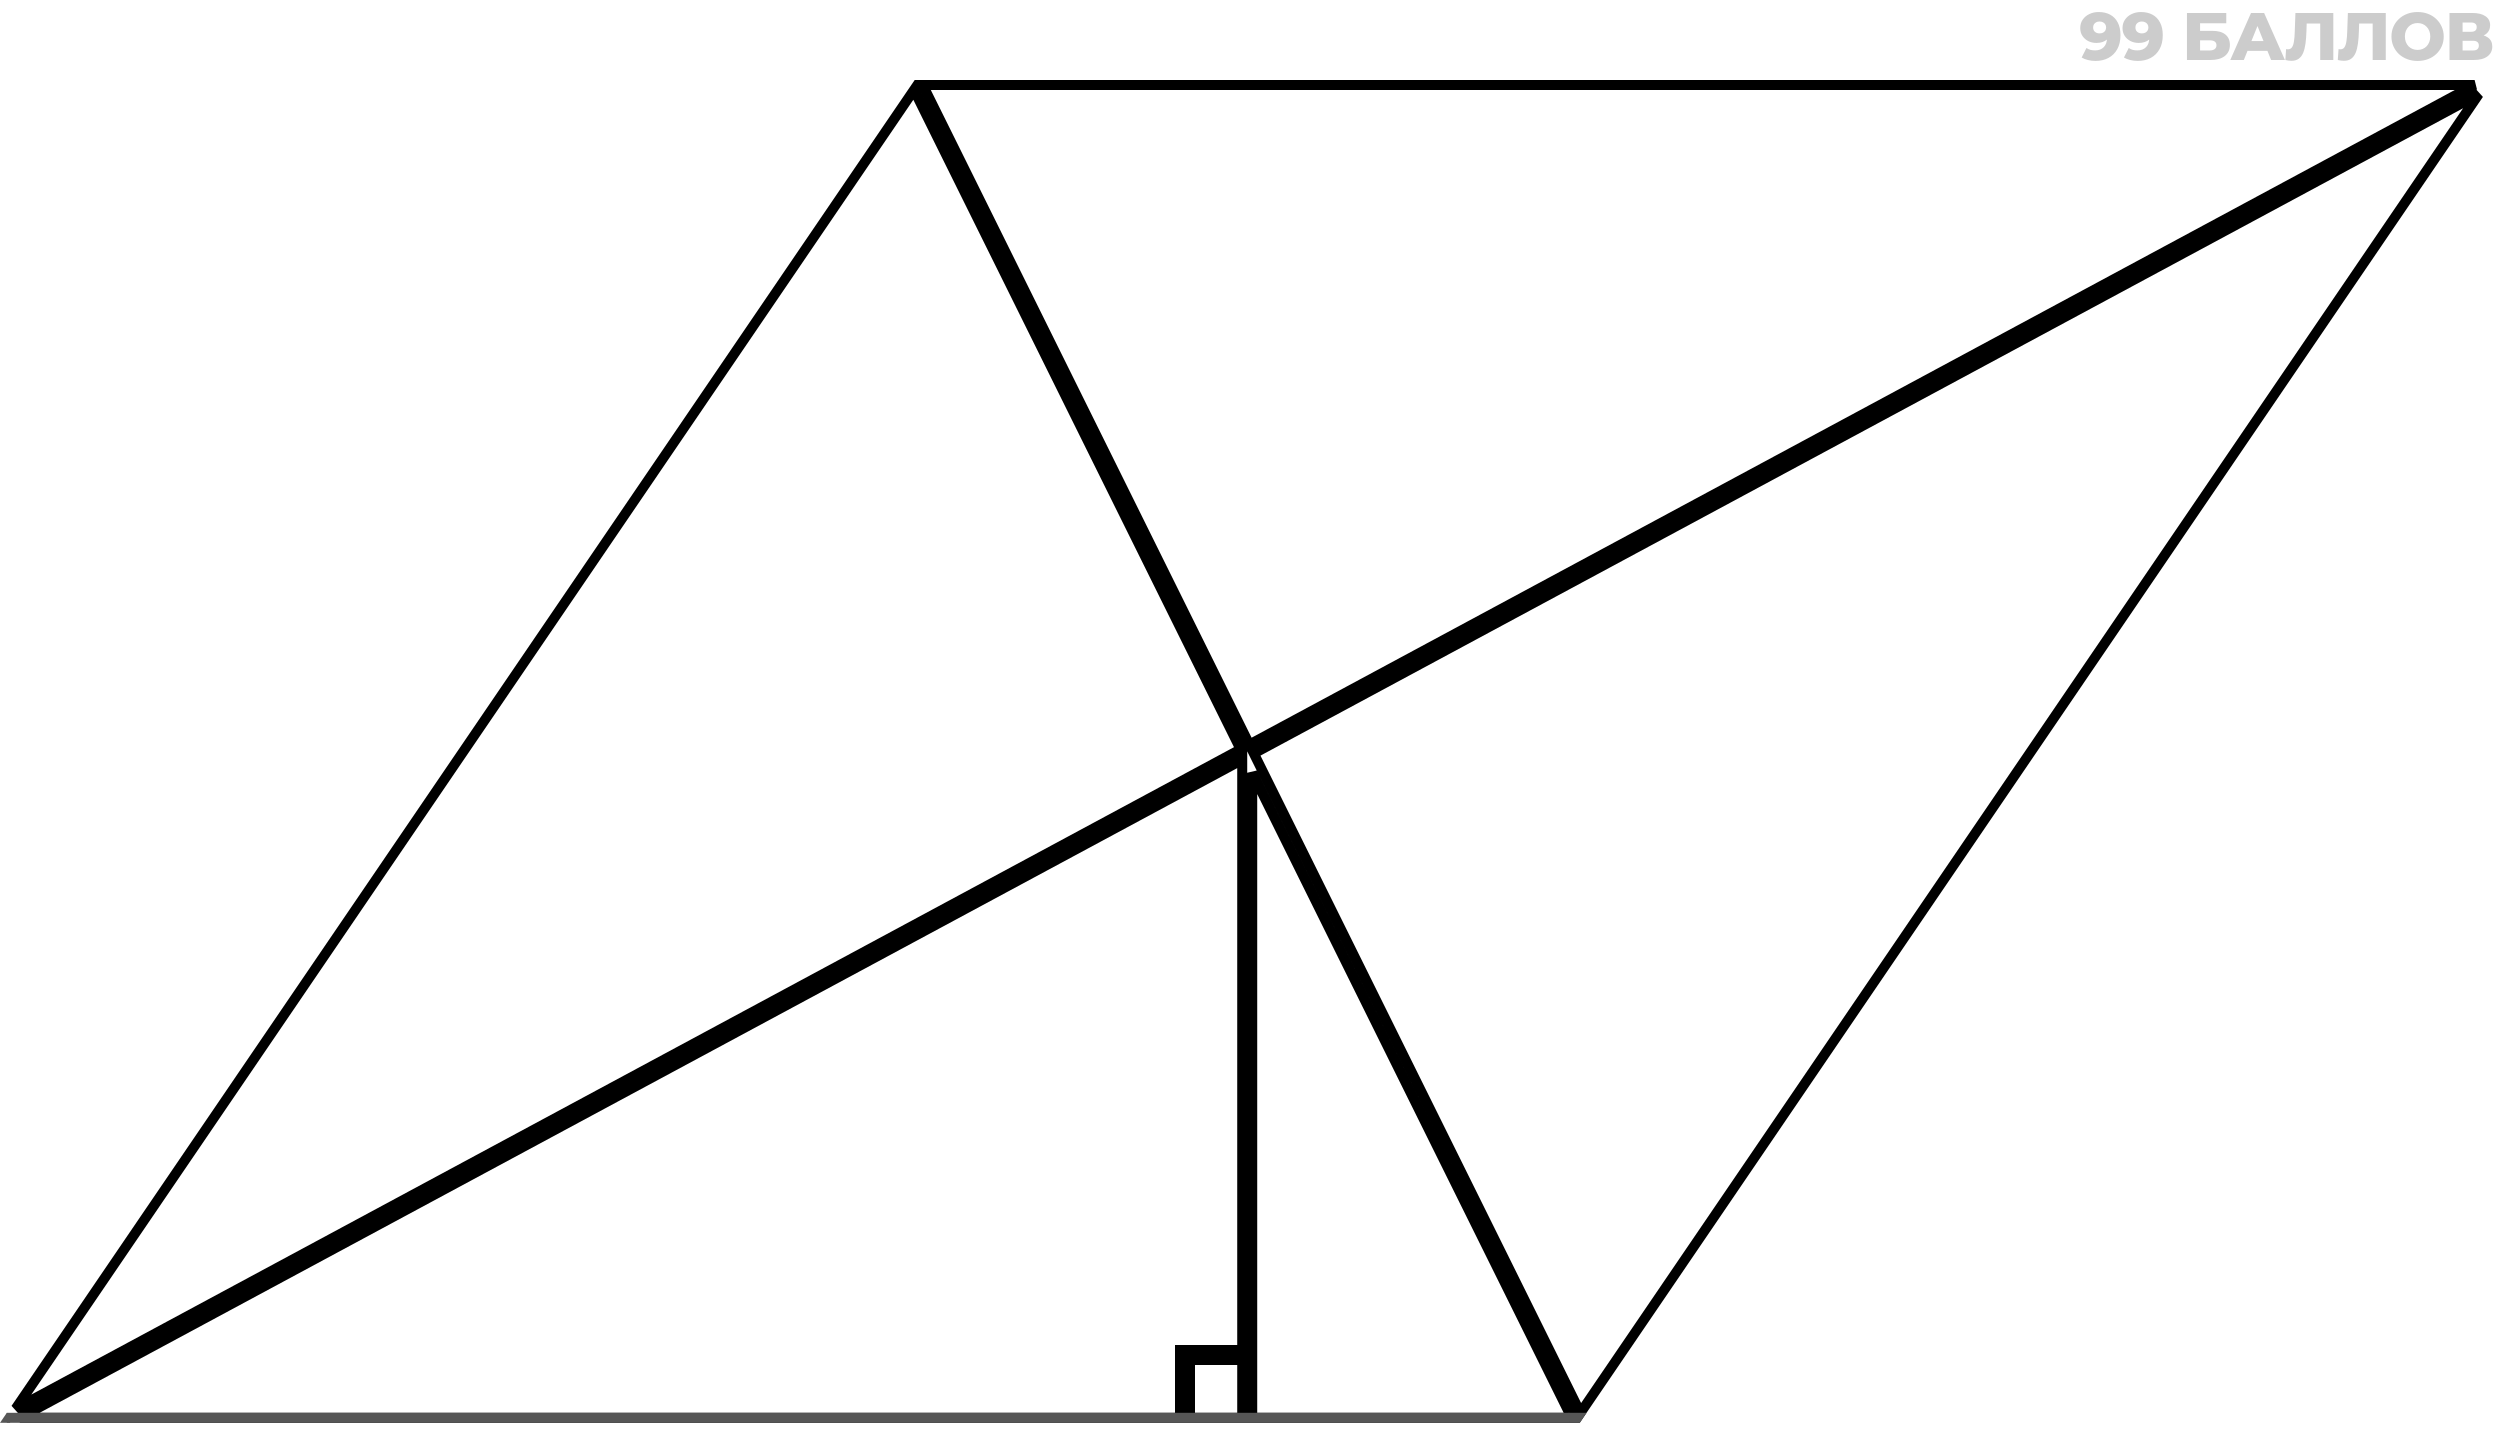 <svg width="250" height="143" viewBox="0 0 250 143" fill="none" xmlns="http://www.w3.org/2000/svg">
<path d="M118.5 135H118V135.5V139V141.778H1.984L124.222 75.976V135H118.5ZM124.06 74.928L1.566 140.868L91.401 8.989L124.06 74.928ZM124.941 74.454L92.275 8.5H120.439H124.722H247.461L124.941 74.454ZM125.385 75.35L247.878 9.411L158.043 141.29L125.385 75.35ZM125.222 77.275L157.169 141.778H125.222V135.5V77.275ZM124.222 141.778H119V139V136H124.222V141.778Z" stroke="black"/>
<path d="M0.682 141.78H156.937" stroke="#565656"/>
<path d="M0.684 141.278L1.023 142.282H0L0.684 141.278Z" fill="#565656"/>
<path d="M158.655 141.283L157.982 142.278H156.912L156.852 141.283L158.655 141.283Z" fill="#565656"/>
<path d="M209.864 1.203C210.308 1.203 210.69 1.291 211.013 1.465C211.34 1.64 211.593 1.9 211.772 2.245C211.956 2.585 212.047 3.011 212.047 3.521C212.047 4.068 211.94 4.533 211.725 4.918C211.515 5.299 211.221 5.59 210.845 5.792C210.473 5.993 210.039 6.094 209.542 6.094C209.282 6.094 209.031 6.063 208.789 6C208.547 5.942 208.339 5.859 208.165 5.751L208.648 4.798C208.783 4.892 208.921 4.957 209.065 4.992C209.213 5.024 209.363 5.039 209.515 5.039C209.878 5.039 210.166 4.93 210.381 4.71C210.596 4.491 210.704 4.171 210.704 3.75C210.704 3.673 210.704 3.595 210.704 3.514C210.704 3.429 210.697 3.344 210.684 3.259L211.013 3.535C210.932 3.7 210.827 3.839 210.697 3.951C210.567 4.063 210.415 4.148 210.24 4.206C210.066 4.265 209.866 4.294 209.642 4.294C209.347 4.294 209.076 4.233 208.83 4.112C208.588 3.987 208.393 3.814 208.245 3.595C208.097 3.371 208.024 3.109 208.024 2.809C208.024 2.482 208.106 2.2 208.272 1.963C208.438 1.721 208.659 1.535 208.937 1.405C209.215 1.271 209.524 1.203 209.864 1.203ZM209.952 2.151C209.826 2.151 209.716 2.175 209.622 2.225C209.528 2.274 209.452 2.343 209.394 2.433C209.34 2.518 209.313 2.623 209.313 2.749C209.313 2.928 209.372 3.071 209.488 3.179C209.609 3.286 209.766 3.34 209.958 3.34C210.088 3.34 210.202 3.315 210.301 3.266C210.399 3.217 210.476 3.147 210.529 3.058C210.583 2.968 210.61 2.863 210.61 2.742C210.61 2.625 210.583 2.525 210.529 2.44C210.476 2.35 210.399 2.281 210.301 2.231C210.202 2.178 210.086 2.151 209.952 2.151ZM214.092 1.203C214.536 1.203 214.919 1.291 215.241 1.465C215.568 1.64 215.821 1.9 216 2.245C216.184 2.585 216.276 3.011 216.276 3.521C216.276 4.068 216.168 4.533 215.953 4.918C215.743 5.299 215.449 5.59 215.073 5.792C214.702 5.993 214.267 6.094 213.77 6.094C213.51 6.094 213.259 6.063 213.018 6C212.776 5.942 212.568 5.859 212.393 5.751L212.877 4.798C213.011 4.892 213.15 4.957 213.293 4.992C213.441 5.024 213.591 5.039 213.743 5.039C214.106 5.039 214.395 4.93 214.61 4.71C214.825 4.491 214.932 4.171 214.932 3.75C214.932 3.673 214.932 3.595 214.932 3.514C214.932 3.429 214.925 3.344 214.912 3.259L215.241 3.535C215.161 3.7 215.055 3.839 214.925 3.951C214.796 4.063 214.643 4.148 214.469 4.206C214.294 4.265 214.095 4.294 213.871 4.294C213.575 4.294 213.304 4.233 213.058 4.112C212.816 3.987 212.621 3.814 212.473 3.595C212.326 3.371 212.252 3.109 212.252 2.809C212.252 2.482 212.335 2.2 212.5 1.963C212.666 1.721 212.888 1.535 213.165 1.405C213.443 1.271 213.752 1.203 214.092 1.203ZM214.18 2.151C214.054 2.151 213.945 2.175 213.851 2.225C213.757 2.274 213.68 2.343 213.622 2.433C213.568 2.518 213.542 2.623 213.542 2.749C213.542 2.928 213.6 3.071 213.716 3.179C213.837 3.286 213.994 3.34 214.187 3.34C214.316 3.34 214.431 3.315 214.529 3.266C214.628 3.217 214.704 3.147 214.758 3.058C214.811 2.968 214.838 2.863 214.838 2.742C214.838 2.625 214.811 2.525 214.758 2.44C214.704 2.35 214.628 2.281 214.529 2.231C214.431 2.178 214.314 2.151 214.18 2.151ZM218.697 6V1.298L222.627 1.298V2.325H220.007V3.084H221.223C221.796 3.084 222.233 3.205 222.533 3.447C222.837 3.689 222.99 4.038 222.99 4.495C222.99 4.965 222.82 5.335 222.479 5.604C222.139 5.868 221.662 6 221.048 6H218.697ZM220.007 5.046H220.961C221.18 5.046 221.348 5.001 221.465 4.912C221.586 4.822 221.646 4.694 221.646 4.529C221.646 4.197 221.418 4.032 220.961 4.032H220.007V5.046ZM223.026 6L225.102 1.298L226.412 1.298L228.494 6H227.11L225.485 1.949L226.009 1.949L224.383 6H223.026ZM224.161 5.086L224.504 4.106H226.801L227.144 5.086H224.161ZM229.139 6.081C229.05 6.081 228.954 6.074 228.851 6.06C228.752 6.047 228.647 6.027 228.535 6L228.609 4.912C228.671 4.925 228.732 4.932 228.79 4.932C228.974 4.932 229.113 4.86 229.207 4.717C229.301 4.569 229.366 4.363 229.401 4.099C229.442 3.835 229.466 3.526 229.475 3.172L229.543 1.298L233.331 1.298V6H232.021V2.057L232.31 2.352H230.409L230.678 2.043L230.644 3.118C230.631 3.575 230.599 3.987 230.55 4.354C230.501 4.717 230.423 5.028 230.315 5.288C230.208 5.543 230.058 5.74 229.865 5.879C229.677 6.013 229.435 6.081 229.139 6.081ZM234.385 6.081C234.295 6.081 234.199 6.074 234.096 6.06C233.997 6.047 233.892 6.027 233.78 6L233.854 4.912C233.917 4.925 233.977 4.932 234.035 4.932C234.219 4.932 234.358 4.86 234.452 4.717C234.546 4.569 234.611 4.363 234.647 4.099C234.687 3.835 234.712 3.526 234.721 3.172L234.788 1.298L238.577 1.298V6H237.267V2.057L237.555 2.352L235.654 2.352L235.923 2.043L235.889 3.118C235.876 3.575 235.845 3.987 235.795 4.354C235.746 4.717 235.668 5.028 235.56 5.288C235.453 5.543 235.303 5.74 235.11 5.879C234.922 6.013 234.68 6.081 234.385 6.081ZM241.759 6.094C241.383 6.094 241.036 6.034 240.718 5.913C240.4 5.792 240.122 5.622 239.885 5.402C239.652 5.178 239.47 4.918 239.341 4.623C239.211 4.327 239.146 4.003 239.146 3.649C239.146 3.295 239.211 2.97 239.341 2.675C239.47 2.379 239.652 2.122 239.885 1.902C240.122 1.678 240.4 1.506 240.718 1.385C241.036 1.264 241.383 1.203 241.759 1.203C242.14 1.203 242.487 1.264 242.8 1.385C243.118 1.506 243.394 1.678 243.627 1.902C243.859 2.122 244.041 2.379 244.171 2.675C244.305 2.97 244.372 3.295 244.372 3.649C244.372 4.003 244.305 4.33 244.171 4.63C244.041 4.925 243.859 5.183 243.627 5.402C243.394 5.622 243.118 5.792 242.8 5.913C242.487 6.034 242.14 6.094 241.759 6.094ZM241.759 4.992C241.938 4.992 242.104 4.961 242.256 4.898C242.413 4.836 242.547 4.746 242.659 4.63C242.776 4.509 242.865 4.365 242.928 4.2C242.995 4.034 243.029 3.85 243.029 3.649C243.029 3.443 242.995 3.259 242.928 3.098C242.865 2.932 242.776 2.791 242.659 2.675C242.547 2.554 242.413 2.462 242.256 2.399C242.104 2.337 241.938 2.305 241.759 2.305C241.58 2.305 241.412 2.337 241.255 2.399C241.103 2.462 240.969 2.554 240.852 2.675C240.74 2.791 240.651 2.932 240.583 3.098C240.521 3.259 240.489 3.443 240.489 3.649C240.489 3.85 240.521 4.034 240.583 4.2C240.651 4.365 240.74 4.509 240.852 4.63C240.969 4.746 241.103 4.836 241.255 4.898C241.412 4.961 241.58 4.992 241.759 4.992ZM244.949 6V1.298L247.233 1.298C247.797 1.298 248.234 1.405 248.543 1.62C248.857 1.83 249.013 2.131 249.013 2.52C249.013 2.901 248.868 3.201 248.577 3.42C248.286 3.635 247.896 3.743 247.408 3.743L247.542 3.427C248.071 3.427 248.483 3.532 248.778 3.743C249.078 3.949 249.228 4.253 249.228 4.656C249.228 5.068 249.067 5.395 248.745 5.637C248.427 5.879 247.965 6 247.361 6H244.949ZM246.259 5.046H247.307C247.5 5.046 247.643 5.006 247.737 4.925C247.835 4.84 247.885 4.717 247.885 4.556C247.885 4.394 247.835 4.276 247.737 4.2C247.643 4.119 247.5 4.079 247.307 4.079H246.259V5.046ZM246.259 3.179H247.105C247.294 3.179 247.435 3.14 247.529 3.064C247.623 2.984 247.67 2.867 247.67 2.715C247.67 2.563 247.623 2.449 247.529 2.372C247.435 2.292 247.294 2.251 247.105 2.251H246.259V3.179Z" fill="black" fill-opacity="0.2"/>
</svg>
